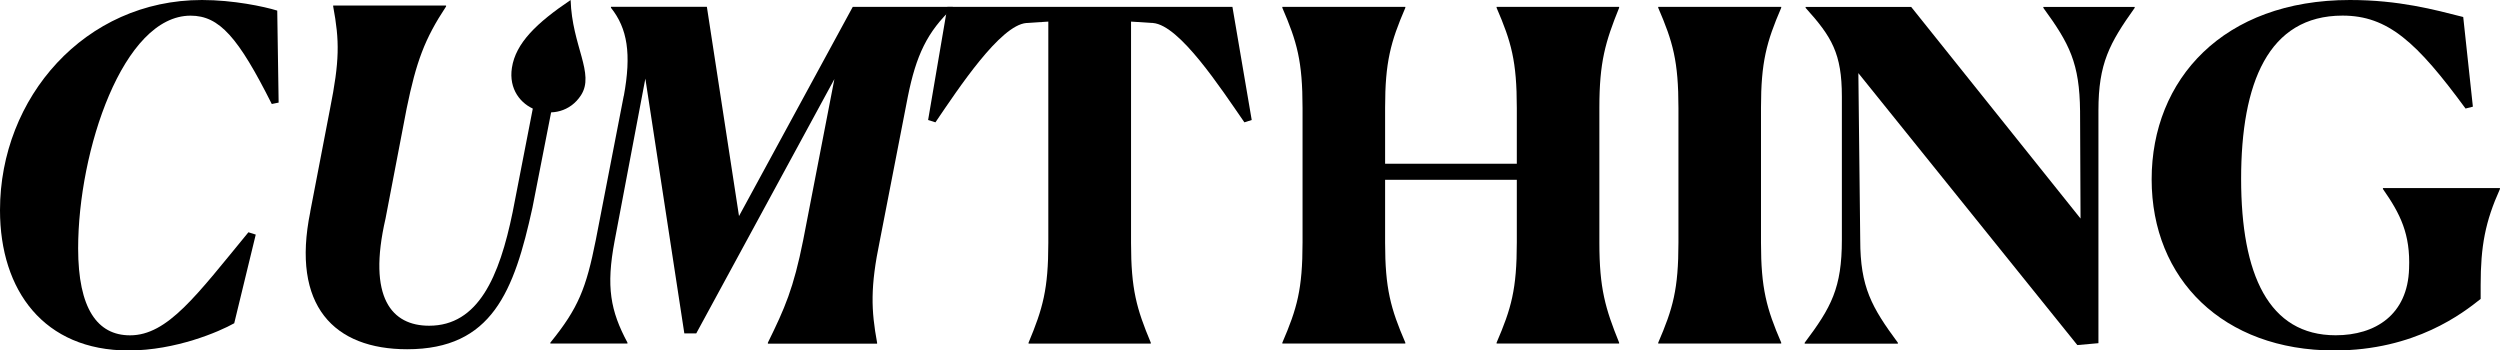 <svg width="214" height="30" viewBox="0 0 214 30" fill="none" xmlns="http://www.w3.org/2000/svg">
<g clip-path="url(#clip0_1_34)">
<path d="M20.037 27.677C18.779 28.385 15.049 30 11.001 30C3.77 30 0 24.881 0 17.993C0 8.349 7.266 0 17.287 0C19.957 0 22.588 0.553 23.732 0.907L23.851 8.782L23.264 8.902C20.395 3.195 18.784 1.341 16.312 1.341C10.538 1.341 6.689 12.879 6.689 21.263C6.689 26.421 8.34 28.704 11.13 28.704C14.352 28.704 16.824 25.28 21.265 19.882L21.892 20.081L20.047 27.682L20.037 27.677Z" fill="black"/>
<path d="M65.73 29.332C67.182 26.381 67.928 24.687 68.754 20.55L71.424 6.769L59.598 28.54H58.579L55.242 6.729L52.611 20.625C51.865 24.562 52.258 26.611 53.71 29.327V29.407H47.111V29.327C49.508 26.377 50.174 24.682 51 20.545L53.397 8.184V8.224C54.063 4.6 53.71 2.437 52.298 0.663V0.583H60.508L63.259 18.496L72.996 0.588H81.56V0.668C79.362 2.716 78.417 4.76 77.711 8.269L75.314 20.595C74.488 24.572 74.567 26.541 75.08 29.337V29.417H65.73V29.337V29.332Z" fill="black"/>
<path d="M98.493 29.412H88.045V29.332C89.263 26.416 89.736 24.767 89.736 20.789V1.849L87.851 1.969C85.613 2.168 82.077 7.521 80.073 10.472L79.446 10.273L81.097 0.588H105.496L107.147 10.273L106.52 10.472C104.476 7.521 100.98 2.163 98.702 1.969L96.817 1.849V20.789C96.817 24.767 97.29 26.421 98.508 29.332V29.412H98.493Z" fill="black"/>
<path d="M109.768 29.332C111.026 26.416 111.498 24.767 111.498 20.749V9.251C111.498 5.233 111.026 3.579 109.768 0.668V0.588H120.296V0.668C119.038 3.584 118.565 5.313 118.565 9.211V14.016H129.839V9.251C129.839 5.233 129.367 3.579 128.109 0.668V0.588H138.597V0.668C137.418 3.584 136.906 5.313 136.906 9.211V20.784C136.906 24.682 137.418 26.416 138.597 29.327V29.407H128.109V29.327C129.367 26.411 129.839 24.762 129.839 20.744V15.391H118.565V20.784C118.565 24.682 119.038 26.416 120.296 29.327V29.407H109.768V29.327V29.332Z" fill="black"/>
<path d="M141.944 29.332C143.202 26.416 143.675 24.767 143.675 20.749V9.251C143.675 5.233 143.202 3.579 141.944 0.668V0.588H152.472V0.668C151.214 3.584 150.741 5.313 150.741 9.211V20.784C150.741 24.682 151.214 26.416 152.472 29.327V29.407H141.944V29.327V29.332Z" fill="black"/>
<path d="M159.076 6.26L159.236 20.555C159.236 24.572 160.215 26.302 162.458 29.337V29.417H154.481V29.337C156.759 26.307 157.664 24.652 157.664 20.52V8.274C157.664 4.571 156.799 3.155 154.561 0.673V0.593H163.597L178.094 18.706L178.054 9.53C178.014 5.398 177.149 3.743 174.911 0.673V0.593H182.729V0.673C180.57 3.703 179.626 5.438 179.626 9.455V29.377L177.82 29.537L159.081 6.265L159.076 6.26Z" fill="black"/>
<path d="M199.817 30C190.308 30 184.181 23.899 184.181 15.351C184.181 6.803 190.308 0 201.149 0C205.352 0 208.38 0.827 210.852 1.455L211.678 9.131L211.051 9.291C206.888 3.619 204.412 1.336 200.523 1.336C194.157 1.336 191.84 7.122 191.84 15.312C191.84 23.501 194.197 28.699 199.931 28.699C203.347 28.699 206.098 26.93 206.217 22.992C206.336 20.041 205.471 18.307 203.979 16.179V16.099H213.995V16.179C212.737 18.975 212.344 21.058 212.344 24.408V25.589C210.852 26.77 206.764 30 199.812 30H199.817Z" fill="black"/>
<path d="M43.819 5.807C43.261 9.44 47.892 10.995 49.731 8.154C50.935 6.295 48.966 3.938 48.846 0C45.942 1.959 44.142 3.683 43.819 5.807Z" fill="black"/>
<path d="M26.557 18.118L28.247 9.335C29.073 5.204 29.073 3.509 28.521 0.553V0.474H38.184V0.553C36.339 3.349 35.633 5.278 34.807 9.296L33.002 18.706C31.43 25.519 33.554 27.882 36.732 27.882C40.934 27.882 42.744 23.71 43.883 18.157L45.614 9.261C45.718 7.541 45.783 5.782 45.808 3.982C45.808 3.668 45.813 3.354 45.818 3.045C45.952 3.045 47.857 3.115 48.707 4.536C49.548 5.941 49.035 8.129 47.23 9.34L45.579 17.769C44.008 24.936 42.123 29.895 34.852 29.895C28.606 29.895 24.91 26.192 26.562 18.123L26.557 18.118Z" fill="black"/>
</g>
<defs>
<clipPath id="clip0_1_34">
<rect width="214" height="30" fill="white"/>
</clipPath>
</defs>
</svg>
